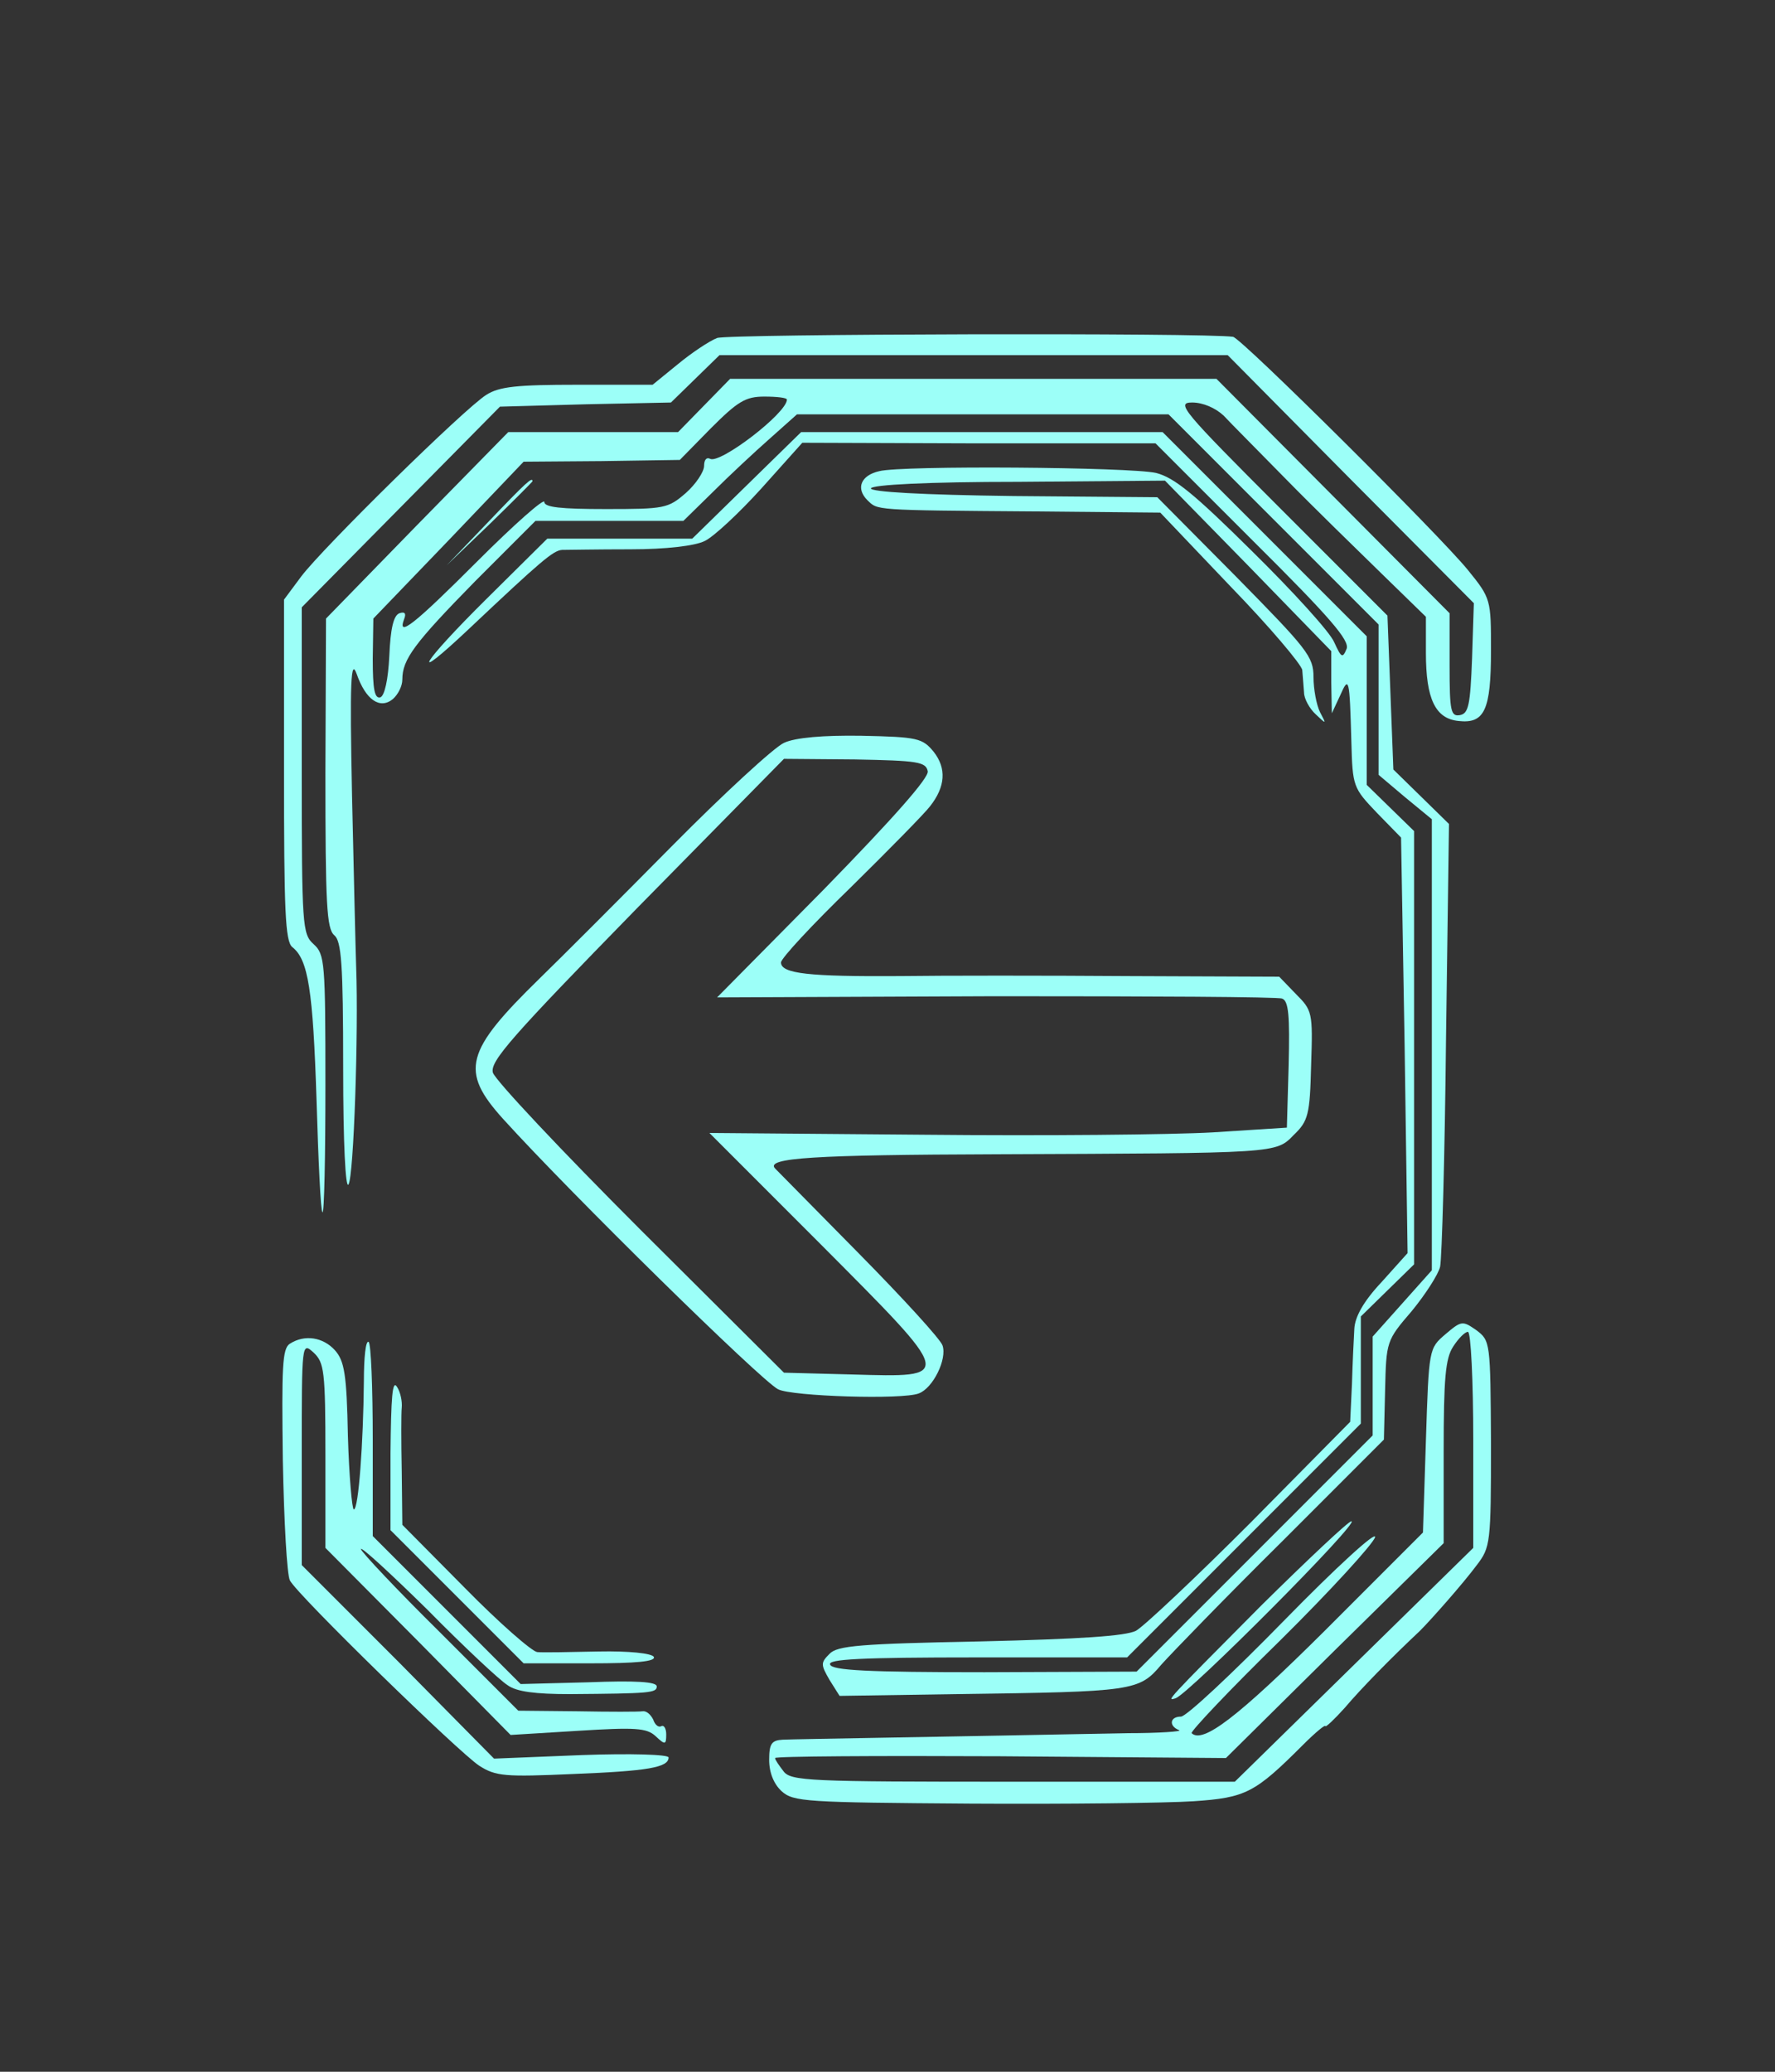 <?xml version="1.0" standalone="no"?>
<!DOCTYPE svg PUBLIC "-//W3C//DTD SVG 20010904//EN"
 "http://www.w3.org/TR/2001/REC-SVG-20010904/DTD/svg10.dtd">
<svg version="1.0" xmlns="http://www.w3.org/2000/svg"
 width="300pt" height="350pt" viewBox="0 0 300 350"
 preserveAspectRatio="xMidYMid meet">
<rect x="0" y="0" width="300" height="350" fill="#333333" stroke="none"/>
<g transform="translate(0,350) scale(0.1,-0.1)"
fill="#9cfff8ff" stroke="none">
<path d="M1212 2929 c-13 -5 -43 -25 -66 -44 l-43 -35 -127 0 c-102 0 -132 -3
-154 -17 -37 -23 -277 -259 -313 -307 l-29 -39 0 -287 c0 -239 2 -290 14 -300
27 -21 35 -73 41 -259 3 -102 7 -187 10 -189 3 -3 5 94 5 215 0 207 -1 221
-20 238 -19 17 -20 31 -20 293 l0 276 168 170 167 169 145 4 144 3 41 40 41
40 429 0 430 0 208 -210 208 -209 -3 -93 c-3 -79 -6 -93 -20 -96 -16 -3 -18 6
-18 84 l0 88 -197 198 -197 198 -411 0 -411 0 -44 -45 -44 -45 -144 0 -143 0
-154 -157 -154 -158 -1 -261 c0 -221 2 -263 15 -274 12 -10 15 -48 15 -224 0
-129 4 -205 9 -197 9 14 17 259 13 366 -1 28 -4 158 -7 290 -4 197 -2 234 8
206 15 -43 39 -60 61 -42 9 8 16 22 16 33 0 34 20 61 123 166 l102 102 125 0
125 0 50 49 c27 27 71 68 96 90 l46 41 314 0 314 0 178 -178 177 -177 0 -127
0 -127 45 -38 45 -37 0 -381 0 -381 -50 -56 -50 -56 0 -84 0 -83 -200 -200
-199 -199 -257 -1 c-197 0 -258 3 -261 13 -4 9 50 12 249 12 l253 0 198 198
197 197 0 91 0 90 45 44 45 44 0 366 0 366 -40 39 -40 39 0 126 0 125 -173
173 -172 172 -305 0 -306 0 -92 -90 -92 -90 -122 0 -123 0 -103 -102 c-110
-109 -134 -149 -30 -51 123 116 143 133 158 134 8 0 60 1 115 1 62 0 110 6
126 14 15 7 58 47 96 89 l69 77 299 -1 298 0 165 -165 c132 -131 163 -168 158
-182 -7 -17 -9 -15 -21 11 -7 17 -69 85 -138 153 -99 98 -132 125 -163 133
-44 10 -430 13 -468 3 -31 -7 -40 -29 -20 -49 18 -17 7 -17 282 -19 l213 -2
119 -125 c66 -68 120 -132 121 -141 1 -10 2 -27 3 -38 0 -10 9 -27 20 -37 18
-17 18 -17 7 4 -6 12 -11 39 -11 59 0 35 -10 47 -132 171 l-132 133 -243 2
c-156 2 -242 7 -241 13 2 6 95 11 250 11 l247 2 141 -144 140 -144 0 -53 1
-52 14 30 c15 34 16 30 19 -78 2 -76 3 -78 43 -120 l41 -42 6 -351 5 -351 -44
-49 c-31 -33 -45 -59 -46 -79 -1 -16 -3 -59 -4 -93 l-3 -64 -168 -170 c-93
-93 -180 -175 -194 -183 -18 -9 -94 -14 -264 -18 -201 -4 -241 -7 -254 -21
-15 -15 -15 -18 0 -44 l17 -27 198 3 c300 4 308 5 346 50 18 20 109 114 204
208 l172 172 2 83 c2 83 2 84 45 134 23 28 45 62 48 75 3 14 8 188 10 387 l5
361 -47 46 -47 46 -5 130 -5 130 -180 180 c-167 167 -178 180 -150 180 18 0
39 -9 53 -22 12 -13 60 -61 106 -108 46 -47 119 -118 160 -158 l76 -74 0 -61
c0 -78 16 -111 55 -115 44 -5 55 18 55 119 0 86 0 88 -39 136 -46 57 -383 392
-397 394 -45 7 -854 5 -872 -2z m118 -104 c0 -23 -114 -110 -130 -100 -6 3
-10 -2 -10 -12 0 -10 -14 -31 -31 -46 -30 -26 -36 -27 -135 -27 -76 0 -104 3
-104 12 0 7 -51 -38 -113 -100 -107 -107 -136 -130 -124 -98 4 10 1 13 -8 10
-10 -4 -15 -26 -17 -72 -2 -41 -8 -67 -15 -70 -10 -3 -13 14 -13 65 l1 68 127
132 127 133 132 1 132 2 52 53 c46 46 59 54 91 54 21 0 38 -2 38 -5z"/>
<path d="M825 2618 l-70 -73 73 70 c39 38 72 71 72 72 0 8 -11 -2 -75 -69z"/>
<path d="M1325 2245 c-16 -7 -102 -86 -190 -175 -88 -89 -189 -190 -223 -223
-126 -123 -135 -156 -62 -237 117 -129 436 -442 465 -457 23 -12 211 -18 238
-7 24 9 48 58 40 81 -3 10 -67 80 -142 156 -75 76 -138 140 -141 143 -17 18
66 23 375 24 477 2 471 1 502 33 24 23 27 34 29 118 3 89 2 92 -26 120 l-28
29 -254 1 c-139 1 -314 1 -388 0 -152 -1 -200 4 -200 23 0 7 53 64 118 127 64
63 125 125 134 137 26 33 28 64 6 92 -19 23 -27 25 -122 27 -64 1 -112 -3
-131 -12z m243 -48 c2 -11 -56 -77 -176 -200 l-180 -182 470 2 c259 0 478 -1
485 -4 11 -4 13 -29 11 -112 l-3 -106 -125 -8 c-69 -4 -288 -6 -488 -4 l-363
3 188 -188 c227 -228 227 -225 52 -220 l-114 3 -243 242 c-133 133 -245 252
-249 265 -5 19 31 60 243 277 l249 253 120 -1 c106 -2 120 -4 123 -20z"/>
<path d="M2443 1246 c-28 -24 -28 -24 -33 -179 l-5 -156 -165 -165 c-149 -148
-207 -192 -226 -174 -2 3 65 74 150 157 85 84 157 163 160 174 3 12 -65 -50
-153 -140 -88 -90 -166 -163 -175 -163 -19 0 -21 -16 -3 -23 6 -2 -33 -5 -88
-5 -303 -6 -563 -10 -582 -11 -19 -1 -23 -7 -23 -34 0 -22 8 -41 21 -53 20
-18 41 -19 318 -21 163 -1 333 1 378 4 89 6 104 14 186 96 20 20 37 34 37 31
0 -3 15 11 33 31 27 32 78 84 127 130 19 19 73 80 96 111 23 30 24 37 24 205
-1 172 -1 174 -25 192 -23 16 -25 16 -52 -7z m47 -178 l0 -183 -201 -197 -202
-198 -375 0 c-345 0 -376 1 -388 18 -7 9 -14 19 -14 22 0 3 171 4 381 3 l381
-3 184 182 184 181 0 154 c0 125 3 158 16 178 9 14 20 25 25 25 5 0 9 -82 9
-182z"/>
<path d="M490 1230 c-13 -8 -14 -39 -12 -197 2 -103 7 -194 12 -203 13 -25
286 -291 320 -313 28 -18 44 -19 158 -14 127 5 162 11 162 28 0 5 -63 7 -147
4 l-148 -6 -162 164 -163 163 0 189 c0 187 0 188 20 170 18 -17 20 -31 20
-174 l0 -156 157 -158 156 -158 114 7 c96 6 116 5 131 -9 16 -15 18 -15 18 3
0 10 -4 16 -8 14 -5 -3 -11 2 -14 11 -4 8 -11 15 -18 14 -6 -1 -56 -1 -110 0
l-100 1 -133 133 c-73 72 -133 136 -133 140 0 5 51 -42 113 -103 61 -62 122
-119 135 -127 15 -11 47 -15 105 -15 136 1 147 2 147 13 0 8 -36 10 -115 7
l-115 -3 -125 125 -125 125 0 162 c0 89 -3 164 -7 166 -5 3 -8 -27 -8 -66 -1
-105 -9 -217 -17 -217 -3 0 -8 56 -10 124 -2 105 -6 127 -22 145 -20 22 -51
27 -76 11z"/>
<path d="M660 1045 l0 -130 113 -113 112 -112 113 0 c77 0 111 3 107 11 -4 6
-42 10 -93 9 -48 -1 -95 -2 -104 -1 -9 1 -64 49 -122 108 l-106 107 -1 90 c-1
50 -1 99 0 108 1 10 -2 26 -8 35 -8 13 -10 -18 -11 -112z"/>
<path d="M2132 788 c-164 -165 -161 -162 -145 -157 23 8 313 299 297 299 -5 0
-73 -64 -152 -142z"/>
</g>
</svg>
